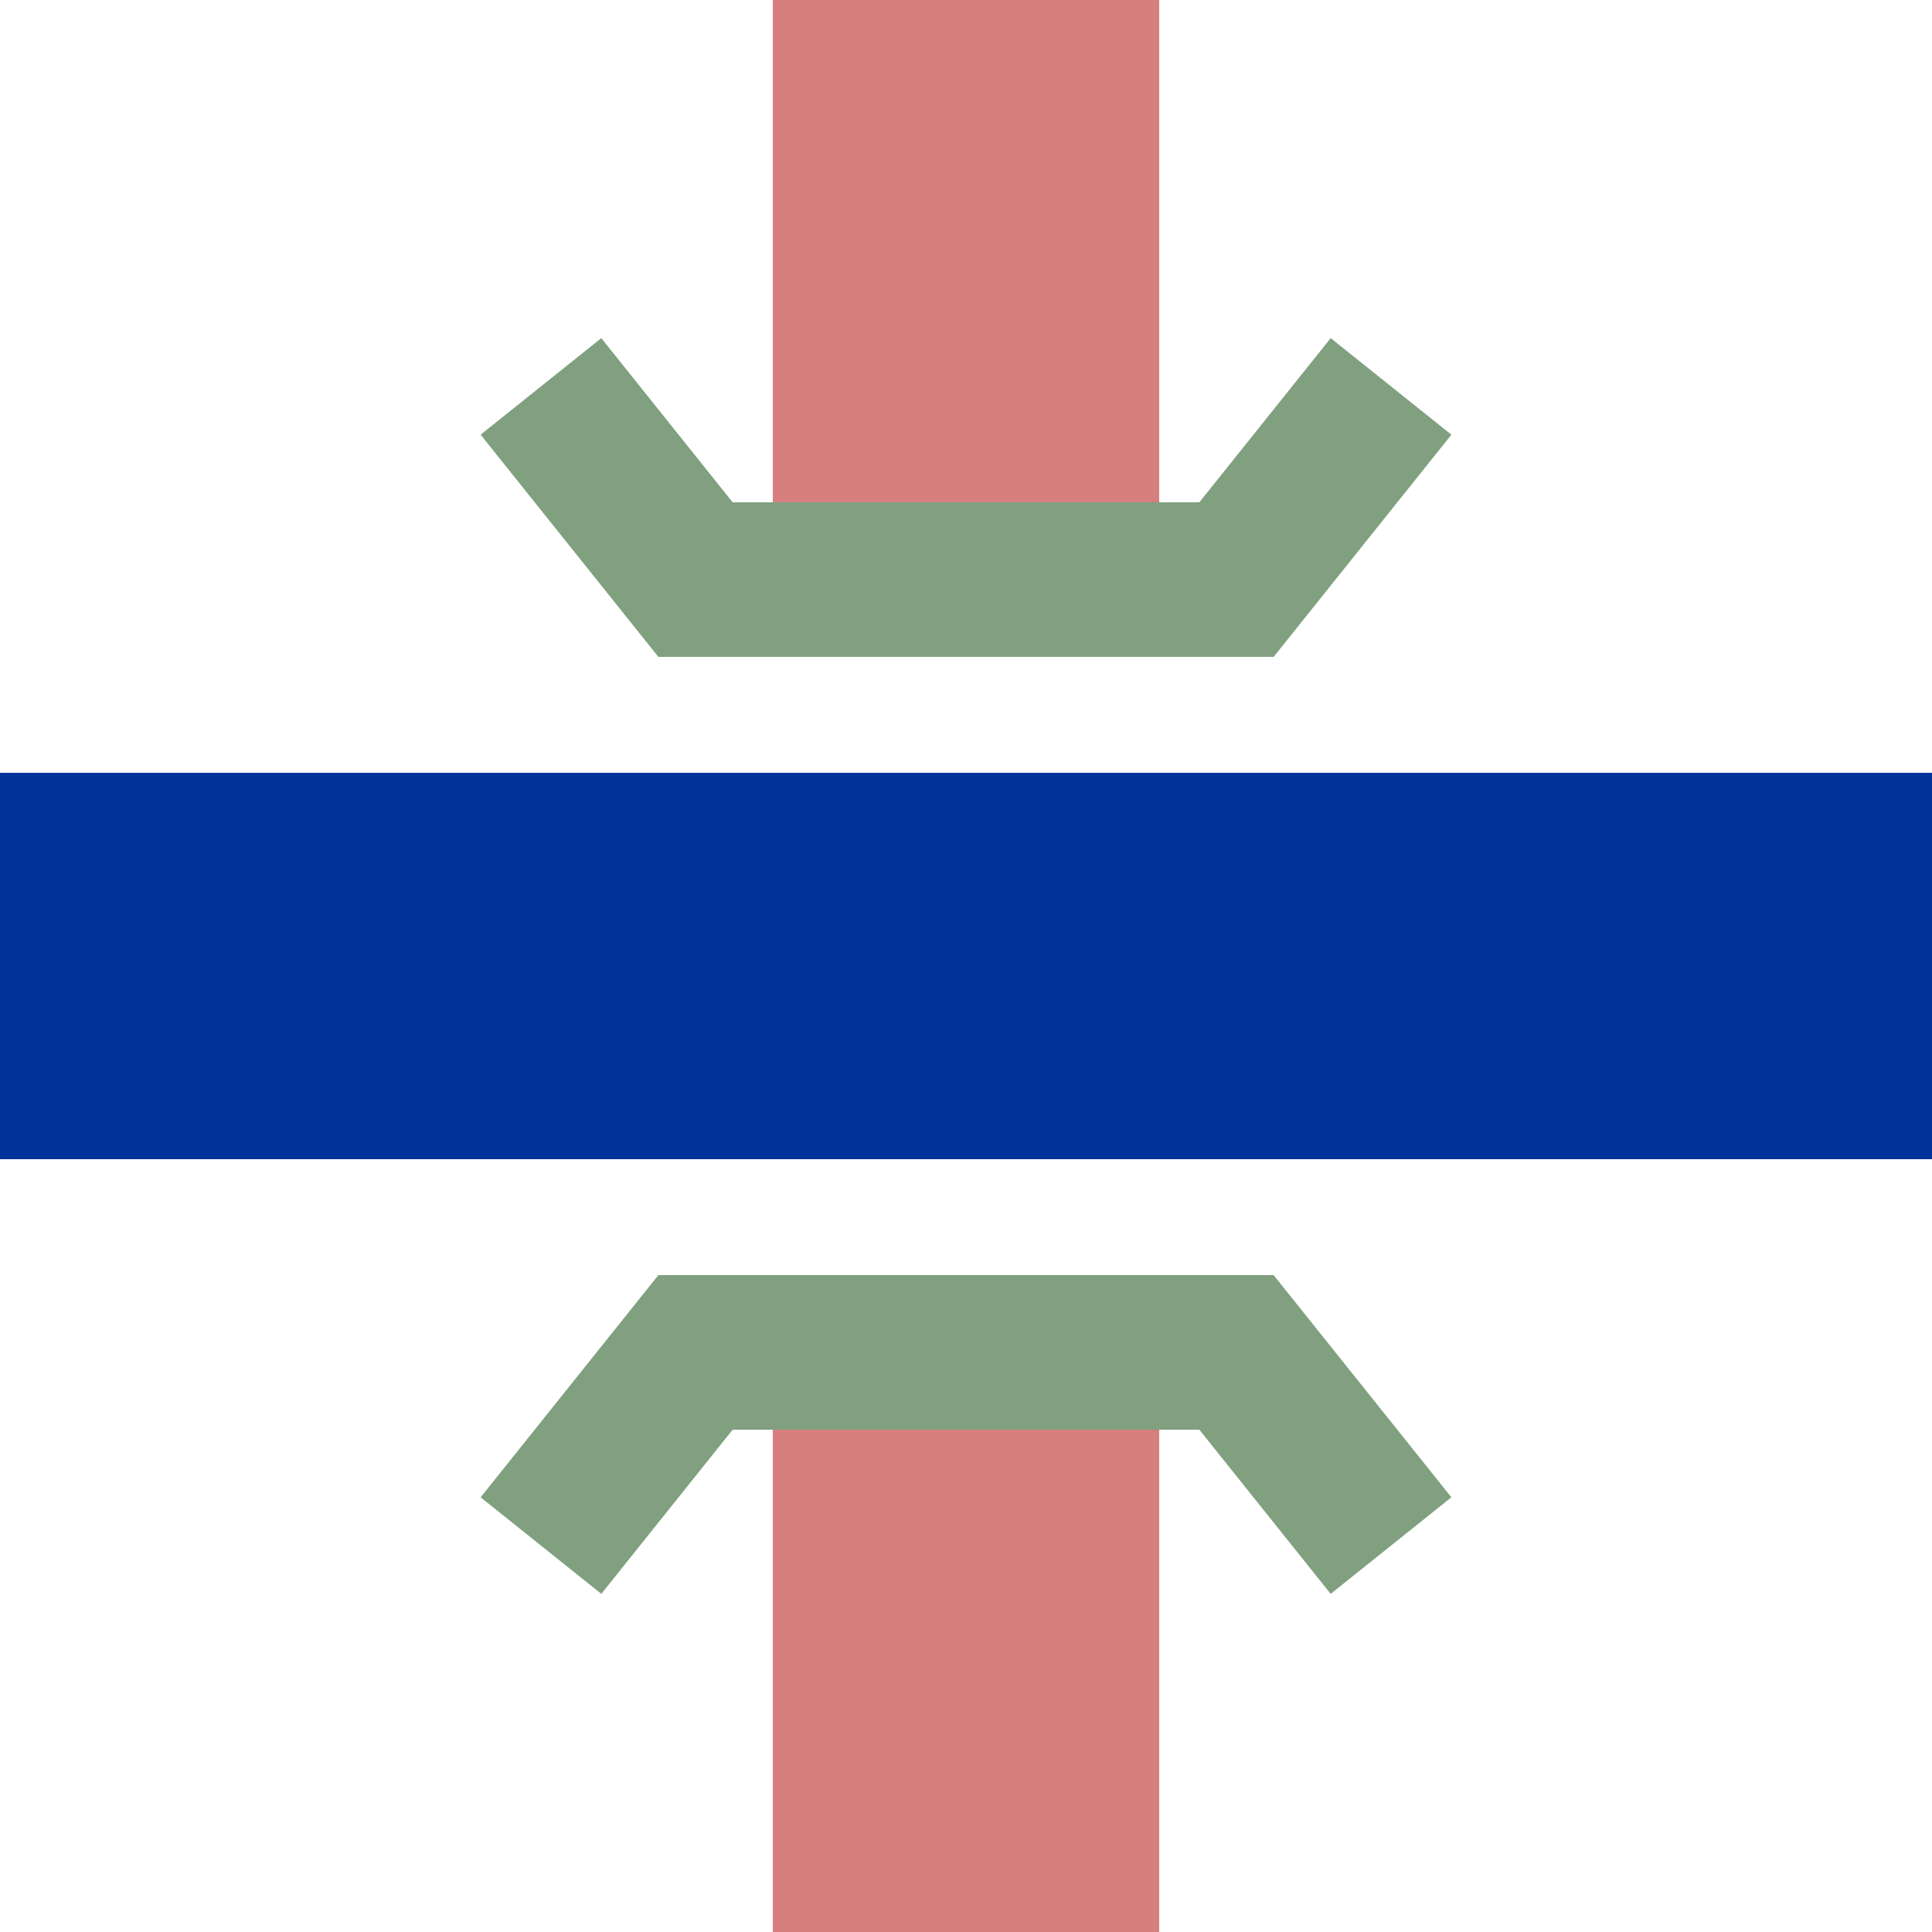 <?xml version="1.0" encoding="iso-8859-1"?>
<!DOCTYPE svg PUBLIC "-//W3C//DTD SVG 1.1//EN" "http://www.w3.org/Graphics/SVG/1.1/DTD/svg11.dtd">
<!-- created by axpde for Wikipedia -->
<svg xmlns="http://www.w3.org/2000/svg"
     width="500" height="500" viewBox="0 0 500 500">
<title>Kreuzung</title>

<g stroke-width="100" fill="none">
 <path d="M 250,0 V 130 M 250,370 V 500" stroke="#d77f7e" />
 <path d="M 0,250 H 500" stroke="#003399" />
 <g stroke="#80a080" stroke-width="40">
  <polyline points="140,100 180,150 320,150 360,100" />
  <polyline points="140,400 180,350 320,350 360,400" />
 </g>
</g>
</svg>
